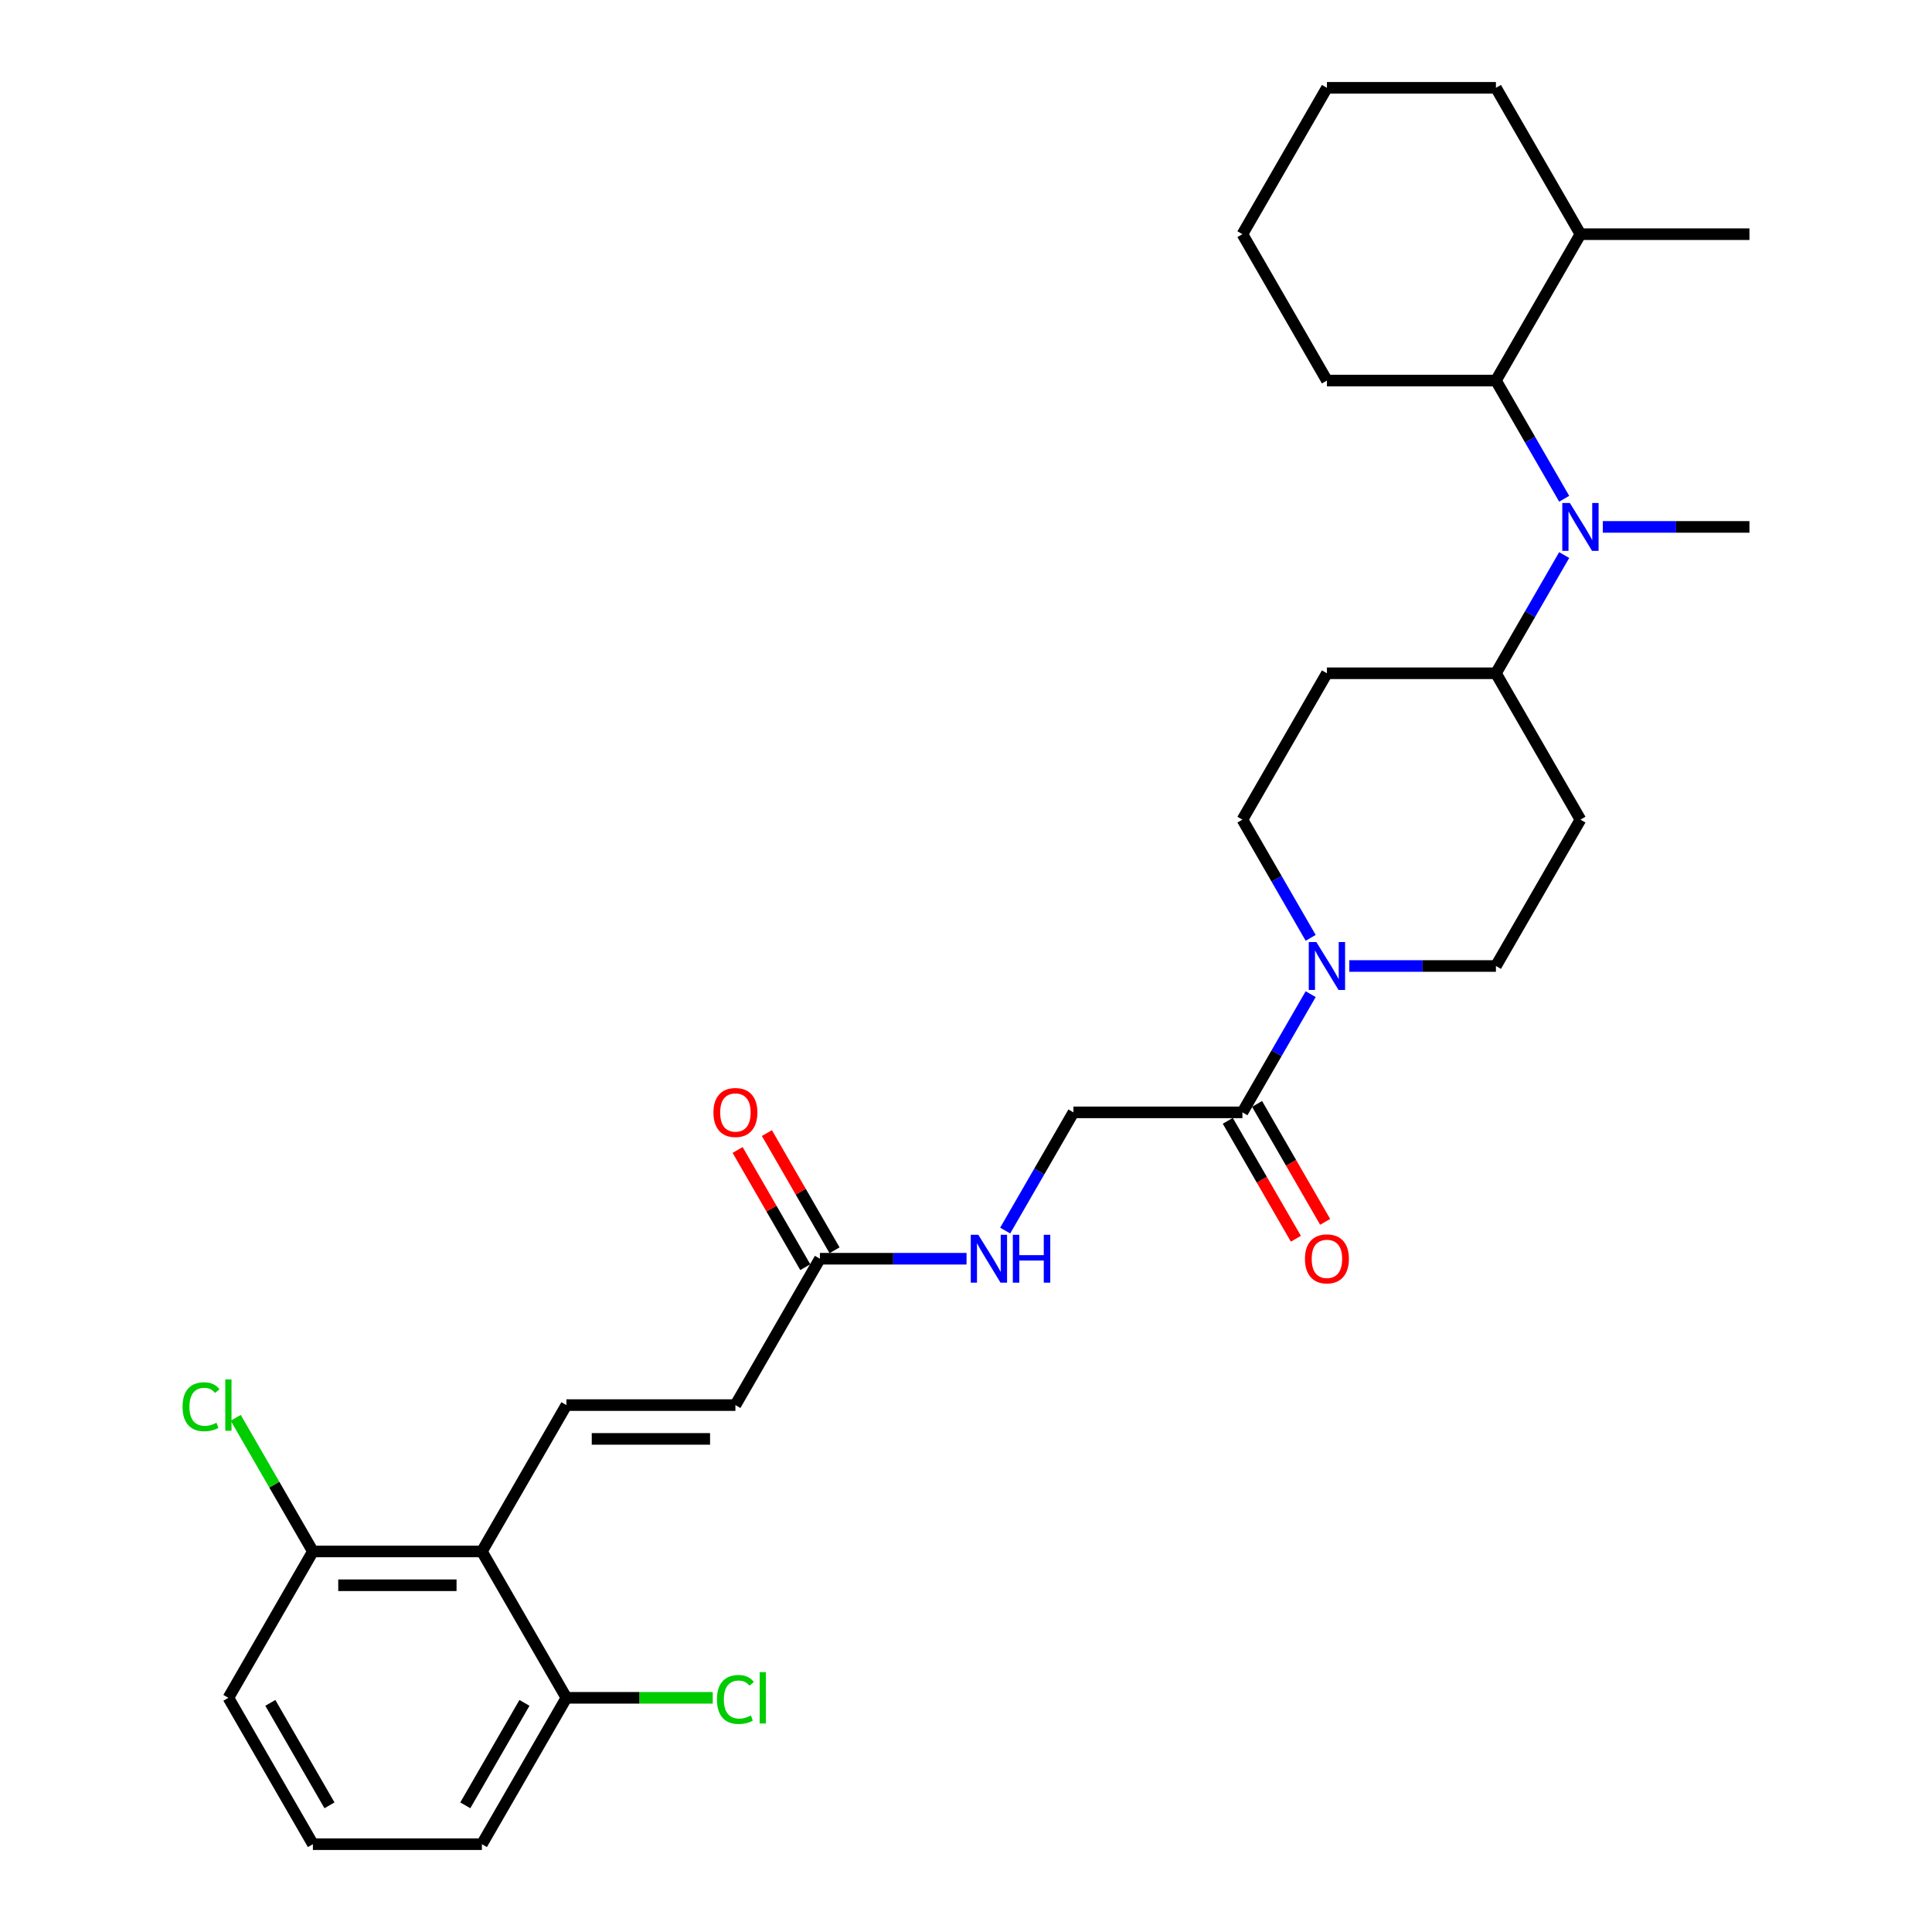 <?xml version='1.0' encoding='iso-8859-1'?>
<svg version='1.1' baseProfile='full'
              xmlns='http://www.w3.org/2000/svg'
                      xmlns:rdkit='http://www.rdkit.org/xml'
                      xmlns:xlink='http://www.w3.org/1999/xlink'
                  xml:space='preserve'
width='1000px' height='1000px' viewBox='0 0 1000 1000'>
<!-- END OF HEADER -->
<rect style='opacity:1.0;fill:#FFFFFF;stroke:none' width='1000' height='1000' x='0' y='0'> </rect>
<path class='bond-3' d='M 678.402,514.574 L 660.74,545.166' style='fill:none;fill-rule:evenodd;stroke:#0000FF;stroke-width:6px;stroke-linecap:butt;stroke-linejoin:miter;stroke-opacity:1' />
<path class='bond-3' d='M 660.74,545.166 L 643.078,575.758' style='fill:none;fill-rule:evenodd;stroke:#000000;stroke-width:6px;stroke-linecap:butt;stroke-linejoin:miter;stroke-opacity:1' />
<path class='bond-10' d='M 698.399,500 L 736.346,500' style='fill:none;fill-rule:evenodd;stroke:#0000FF;stroke-width:6px;stroke-linecap:butt;stroke-linejoin:miter;stroke-opacity:1' />
<path class='bond-10' d='M 736.346,500 L 774.294,500' style='fill:none;fill-rule:evenodd;stroke:#000000;stroke-width:6px;stroke-linecap:butt;stroke-linejoin:miter;stroke-opacity:1' />
<path class='bond-11' d='M 678.402,485.426 L 660.74,454.834' style='fill:none;fill-rule:evenodd;stroke:#0000FF;stroke-width:6px;stroke-linecap:butt;stroke-linejoin:miter;stroke-opacity:1' />
<path class='bond-11' d='M 660.74,454.834 L 643.078,424.242' style='fill:none;fill-rule:evenodd;stroke:#000000;stroke-width:6px;stroke-linecap:butt;stroke-linejoin:miter;stroke-opacity:1' />
<path class='bond-0' d='M 293.169,727.273 L 380.646,727.273' style='fill:none;fill-rule:evenodd;stroke:#000000;stroke-width:6px;stroke-linecap:butt;stroke-linejoin:miter;stroke-opacity:1' />
<path class='bond-0' d='M 306.29,744.768 L 367.524,744.768' style='fill:none;fill-rule:evenodd;stroke:#000000;stroke-width:6px;stroke-linecap:butt;stroke-linejoin:miter;stroke-opacity:1' />
<path class='bond-1' d='M 293.169,727.273 L 249.43,803.03' style='fill:none;fill-rule:evenodd;stroke:#000000;stroke-width:6px;stroke-linecap:butt;stroke-linejoin:miter;stroke-opacity:1' />
<path class='bond-13' d='M 249.43,803.03 L 161.953,803.03' style='fill:none;fill-rule:evenodd;stroke:#000000;stroke-width:6px;stroke-linecap:butt;stroke-linejoin:miter;stroke-opacity:1' />
<path class='bond-13' d='M 236.308,820.526 L 175.074,820.526' style='fill:none;fill-rule:evenodd;stroke:#000000;stroke-width:6px;stroke-linecap:butt;stroke-linejoin:miter;stroke-opacity:1' />
<path class='bond-14' d='M 249.43,803.03 L 293.169,878.788' style='fill:none;fill-rule:evenodd;stroke:#000000;stroke-width:6px;stroke-linecap:butt;stroke-linejoin:miter;stroke-opacity:1' />
<path class='bond-2' d='M 809.618,287.301 L 791.956,317.893' style='fill:none;fill-rule:evenodd;stroke:#0000FF;stroke-width:6px;stroke-linecap:butt;stroke-linejoin:miter;stroke-opacity:1' />
<path class='bond-2' d='M 791.956,317.893 L 774.294,348.485' style='fill:none;fill-rule:evenodd;stroke:#000000;stroke-width:6px;stroke-linecap:butt;stroke-linejoin:miter;stroke-opacity:1' />
<path class='bond-4' d='M 809.618,258.154 L 791.956,227.562' style='fill:none;fill-rule:evenodd;stroke:#0000FF;stroke-width:6px;stroke-linecap:butt;stroke-linejoin:miter;stroke-opacity:1' />
<path class='bond-4' d='M 791.956,227.562 L 774.294,196.97' style='fill:none;fill-rule:evenodd;stroke:#000000;stroke-width:6px;stroke-linecap:butt;stroke-linejoin:miter;stroke-opacity:1' />
<path class='bond-21' d='M 829.615,272.727 L 867.562,272.727' style='fill:none;fill-rule:evenodd;stroke:#0000FF;stroke-width:6px;stroke-linecap:butt;stroke-linejoin:miter;stroke-opacity:1' />
<path class='bond-21' d='M 867.562,272.727 L 905.51,272.727' style='fill:none;fill-rule:evenodd;stroke:#000000;stroke-width:6px;stroke-linecap:butt;stroke-linejoin:miter;stroke-opacity:1' />
<path class='bond-15' d='M 643.078,575.758 L 555.601,575.758' style='fill:none;fill-rule:evenodd;stroke:#000000;stroke-width:6px;stroke-linecap:butt;stroke-linejoin:miter;stroke-opacity:1' />
<path class='bond-16' d='M 635.502,580.131 L 653.124,610.653' style='fill:none;fill-rule:evenodd;stroke:#000000;stroke-width:6px;stroke-linecap:butt;stroke-linejoin:miter;stroke-opacity:1' />
<path class='bond-16' d='M 653.124,610.653 L 670.746,641.175' style='fill:none;fill-rule:evenodd;stroke:#FF0000;stroke-width:6px;stroke-linecap:butt;stroke-linejoin:miter;stroke-opacity:1' />
<path class='bond-16' d='M 650.654,571.384 L 668.276,601.906' style='fill:none;fill-rule:evenodd;stroke:#000000;stroke-width:6px;stroke-linecap:butt;stroke-linejoin:miter;stroke-opacity:1' />
<path class='bond-16' d='M 668.276,601.906 L 685.897,632.428' style='fill:none;fill-rule:evenodd;stroke:#FF0000;stroke-width:6px;stroke-linecap:butt;stroke-linejoin:miter;stroke-opacity:1' />
<path class='bond-18' d='M 774.294,196.97 L 818.033,121.212' style='fill:none;fill-rule:evenodd;stroke:#000000;stroke-width:6px;stroke-linecap:butt;stroke-linejoin:miter;stroke-opacity:1' />
<path class='bond-22' d='M 774.294,196.97 L 686.817,196.97' style='fill:none;fill-rule:evenodd;stroke:#000000;stroke-width:6px;stroke-linecap:butt;stroke-linejoin:miter;stroke-opacity:1' />
<path class='bond-5' d='M 380.646,727.273 L 424.385,651.515' style='fill:none;fill-rule:evenodd;stroke:#000000;stroke-width:6px;stroke-linecap:butt;stroke-linejoin:miter;stroke-opacity:1' />
<path class='bond-6' d='M 424.385,651.515 L 462.332,651.515' style='fill:none;fill-rule:evenodd;stroke:#000000;stroke-width:6px;stroke-linecap:butt;stroke-linejoin:miter;stroke-opacity:1' />
<path class='bond-6' d='M 462.332,651.515 L 500.28,651.515' style='fill:none;fill-rule:evenodd;stroke:#0000FF;stroke-width:6px;stroke-linecap:butt;stroke-linejoin:miter;stroke-opacity:1' />
<path class='bond-17' d='M 431.96,647.141 L 414.45,616.812' style='fill:none;fill-rule:evenodd;stroke:#000000;stroke-width:6px;stroke-linecap:butt;stroke-linejoin:miter;stroke-opacity:1' />
<path class='bond-17' d='M 414.45,616.812 L 396.939,586.482' style='fill:none;fill-rule:evenodd;stroke:#FF0000;stroke-width:6px;stroke-linecap:butt;stroke-linejoin:miter;stroke-opacity:1' />
<path class='bond-17' d='M 416.809,655.889 L 399.298,625.56' style='fill:none;fill-rule:evenodd;stroke:#000000;stroke-width:6px;stroke-linecap:butt;stroke-linejoin:miter;stroke-opacity:1' />
<path class='bond-17' d='M 399.298,625.56 L 381.787,595.23' style='fill:none;fill-rule:evenodd;stroke:#FF0000;stroke-width:6px;stroke-linecap:butt;stroke-linejoin:miter;stroke-opacity:1' />
<path class='bond-7' d='M 774.294,348.485 L 686.817,348.485' style='fill:none;fill-rule:evenodd;stroke:#000000;stroke-width:6px;stroke-linecap:butt;stroke-linejoin:miter;stroke-opacity:1' />
<path class='bond-30' d='M 774.294,348.485 L 818.033,424.242' style='fill:none;fill-rule:evenodd;stroke:#000000;stroke-width:6px;stroke-linecap:butt;stroke-linejoin:miter;stroke-opacity:1' />
<path class='bond-8' d='M 818.033,424.242 L 774.294,500' style='fill:none;fill-rule:evenodd;stroke:#000000;stroke-width:6px;stroke-linecap:butt;stroke-linejoin:miter;stroke-opacity:1' />
<path class='bond-9' d='M 686.817,348.485 L 643.078,424.242' style='fill:none;fill-rule:evenodd;stroke:#000000;stroke-width:6px;stroke-linecap:butt;stroke-linejoin:miter;stroke-opacity:1' />
<path class='bond-12' d='M 520.276,636.941 L 537.938,606.35' style='fill:none;fill-rule:evenodd;stroke:#0000FF;stroke-width:6px;stroke-linecap:butt;stroke-linejoin:miter;stroke-opacity:1' />
<path class='bond-12' d='M 537.938,606.35 L 555.601,575.758' style='fill:none;fill-rule:evenodd;stroke:#000000;stroke-width:6px;stroke-linecap:butt;stroke-linejoin:miter;stroke-opacity:1' />
<path class='bond-20' d='M 161.953,803.03 L 141.982,768.439' style='fill:none;fill-rule:evenodd;stroke:#000000;stroke-width:6px;stroke-linecap:butt;stroke-linejoin:miter;stroke-opacity:1' />
<path class='bond-20' d='M 141.982,768.439 L 122.011,733.848' style='fill:none;fill-rule:evenodd;stroke:#00CC00;stroke-width:6px;stroke-linecap:butt;stroke-linejoin:miter;stroke-opacity:1' />
<path class='bond-24' d='M 161.953,803.03 L 118.214,878.788' style='fill:none;fill-rule:evenodd;stroke:#000000;stroke-width:6px;stroke-linecap:butt;stroke-linejoin:miter;stroke-opacity:1' />
<path class='bond-19' d='M 293.169,878.788 L 331.038,878.788' style='fill:none;fill-rule:evenodd;stroke:#000000;stroke-width:6px;stroke-linecap:butt;stroke-linejoin:miter;stroke-opacity:1' />
<path class='bond-19' d='M 331.038,878.788 L 368.906,878.788' style='fill:none;fill-rule:evenodd;stroke:#00CC00;stroke-width:6px;stroke-linecap:butt;stroke-linejoin:miter;stroke-opacity:1' />
<path class='bond-25' d='M 293.169,878.788 L 249.43,954.545' style='fill:none;fill-rule:evenodd;stroke:#000000;stroke-width:6px;stroke-linecap:butt;stroke-linejoin:miter;stroke-opacity:1' />
<path class='bond-25' d='M 271.456,881.404 L 240.839,934.434' style='fill:none;fill-rule:evenodd;stroke:#000000;stroke-width:6px;stroke-linecap:butt;stroke-linejoin:miter;stroke-opacity:1' />
<path class='bond-26' d='M 818.033,121.212 L 905.51,121.212' style='fill:none;fill-rule:evenodd;stroke:#000000;stroke-width:6px;stroke-linecap:butt;stroke-linejoin:miter;stroke-opacity:1' />
<path class='bond-27' d='M 818.033,121.212 L 774.294,45.455' style='fill:none;fill-rule:evenodd;stroke:#000000;stroke-width:6px;stroke-linecap:butt;stroke-linejoin:miter;stroke-opacity:1' />
<path class='bond-28' d='M 686.817,196.97 L 643.078,121.212' style='fill:none;fill-rule:evenodd;stroke:#000000;stroke-width:6px;stroke-linecap:butt;stroke-linejoin:miter;stroke-opacity:1' />
<path class='bond-23' d='M 161.953,954.545 L 249.43,954.545' style='fill:none;fill-rule:evenodd;stroke:#000000;stroke-width:6px;stroke-linecap:butt;stroke-linejoin:miter;stroke-opacity:1' />
<path class='bond-32' d='M 161.953,954.545 L 118.214,878.788' style='fill:none;fill-rule:evenodd;stroke:#000000;stroke-width:6px;stroke-linecap:butt;stroke-linejoin:miter;stroke-opacity:1' />
<path class='bond-32' d='M 170.543,934.434 L 139.926,881.404' style='fill:none;fill-rule:evenodd;stroke:#000000;stroke-width:6px;stroke-linecap:butt;stroke-linejoin:miter;stroke-opacity:1' />
<path class='bond-31' d='M 774.294,45.455 L 686.817,45.455' style='fill:none;fill-rule:evenodd;stroke:#000000;stroke-width:6px;stroke-linecap:butt;stroke-linejoin:miter;stroke-opacity:1' />
<path class='bond-29' d='M 643.078,121.212 L 686.817,45.455' style='fill:none;fill-rule:evenodd;stroke:#000000;stroke-width:6px;stroke-linecap:butt;stroke-linejoin:miter;stroke-opacity:1' />
<path  class='atom-0' d='M 681.34 487.613
L 689.458 500.735
Q 690.263 502.029, 691.558 504.374
Q 692.852 506.718, 692.922 506.858
L 692.922 487.613
L 696.212 487.613
L 696.212 512.387
L 692.817 512.387
L 684.105 498.041
Q 683.09 496.361, 682.005 494.436
Q 680.956 492.512, 680.641 491.917
L 680.641 512.387
L 677.421 512.387
L 677.421 487.613
L 681.34 487.613
' fill='#0000FF'/>
<path  class='atom-3' d='M 812.556 260.34
L 820.674 273.462
Q 821.479 274.757, 822.774 277.101
Q 824.068 279.446, 824.138 279.585
L 824.138 260.34
L 827.428 260.34
L 827.428 285.114
L 824.033 285.114
L 815.321 270.768
Q 814.306 269.088, 813.221 267.164
Q 812.172 265.239, 811.857 264.644
L 811.857 285.114
L 808.637 285.114
L 808.637 260.34
L 812.556 260.34
' fill='#0000FF'/>
<path  class='atom-13' d='M 506.386 639.128
L 514.504 652.25
Q 515.309 653.545, 516.603 655.889
Q 517.898 658.233, 517.968 658.373
L 517.968 639.128
L 521.257 639.128
L 521.257 663.902
L 517.863 663.902
L 509.15 649.556
Q 508.135 647.876, 507.051 645.952
Q 506.001 644.027, 505.686 643.432
L 505.686 663.902
L 502.467 663.902
L 502.467 639.128
L 506.386 639.128
' fill='#0000FF'/>
<path  class='atom-13' d='M 524.231 639.128
L 527.59 639.128
L 527.59 649.661
L 540.257 649.661
L 540.257 639.128
L 543.616 639.128
L 543.616 663.902
L 540.257 663.902
L 540.257 652.46
L 527.59 652.46
L 527.59 663.902
L 524.231 663.902
L 524.231 639.128
' fill='#0000FF'/>
<path  class='atom-17' d='M 675.444 651.585
Q 675.444 645.637, 678.384 642.313
Q 681.323 638.988, 686.817 638.988
Q 692.31 638.988, 695.249 642.313
Q 698.189 645.637, 698.189 651.585
Q 698.189 657.604, 695.214 661.033
Q 692.24 664.427, 686.817 664.427
Q 681.358 664.427, 678.384 661.033
Q 675.444 657.639, 675.444 651.585
M 686.817 661.628
Q 690.596 661.628, 692.625 659.108
Q 694.69 656.554, 694.69 651.585
Q 694.69 646.721, 692.625 644.272
Q 690.596 641.788, 686.817 641.788
Q 683.038 641.788, 680.973 644.237
Q 678.944 646.686, 678.944 651.585
Q 678.944 656.589, 680.973 659.108
Q 683.038 661.628, 686.817 661.628
' fill='#FF0000'/>
<path  class='atom-18' d='M 369.274 575.828
Q 369.274 569.879, 372.213 566.555
Q 375.152 563.231, 380.646 563.231
Q 386.14 563.231, 389.079 566.555
Q 392.018 569.879, 392.018 575.828
Q 392.018 581.846, 389.044 585.275
Q 386.07 588.669, 380.646 588.669
Q 375.187 588.669, 372.213 585.275
Q 369.274 581.881, 369.274 575.828
M 380.646 585.87
Q 384.425 585.87, 386.454 583.351
Q 388.519 580.796, 388.519 575.828
Q 388.519 570.964, 386.454 568.514
Q 384.425 566.03, 380.646 566.03
Q 376.867 566.03, 374.802 568.479
Q 372.773 570.929, 372.773 575.828
Q 372.773 580.831, 374.802 583.351
Q 376.867 585.87, 380.646 585.87
' fill='#FF0000'/>
<path  class='atom-20' d='M 371.093 879.645
Q 371.093 873.487, 373.963 870.268
Q 376.867 867.013, 382.361 867.013
Q 387.469 867.013, 390.198 870.617
L 387.889 872.507
Q 385.895 869.883, 382.361 869.883
Q 378.616 869.883, 376.622 872.402
Q 374.663 874.886, 374.663 879.645
Q 374.663 884.544, 376.692 887.063
Q 378.756 889.583, 382.745 889.583
Q 385.475 889.583, 388.659 887.938
L 389.639 890.562
Q 388.344 891.402, 386.384 891.892
Q 384.425 892.382, 382.256 892.382
Q 376.867 892.382, 373.963 889.093
Q 371.093 885.804, 371.093 879.645
' fill='#00CC00'/>
<path  class='atom-20' d='M 393.208 865.509
L 396.427 865.509
L 396.427 892.067
L 393.208 892.067
L 393.208 865.509
' fill='#00CC00'/>
<path  class='atom-21' d='M 94.49 728.13
Q 94.49 721.972, 97.359 718.752
Q 100.264 715.498, 105.757 715.498
Q 110.866 715.498, 113.595 719.102
L 111.286 720.992
Q 109.291 718.368, 105.757 718.368
Q 102.013 718.368, 100.019 720.887
Q 98.059 723.371, 98.059 728.13
Q 98.059 733.029, 100.089 735.548
Q 102.153 738.067, 106.142 738.067
Q 108.871 738.067, 112.056 736.423
L 113.035 739.047
Q 111.741 739.887, 109.781 740.377
Q 107.822 740.867, 105.652 740.867
Q 100.264 740.867, 97.359 737.578
Q 94.49 734.288, 94.49 728.13
' fill='#00CC00'/>
<path  class='atom-21' d='M 116.604 713.994
L 119.824 713.994
L 119.824 740.552
L 116.604 740.552
L 116.604 713.994
' fill='#00CC00'/>
</svg>
